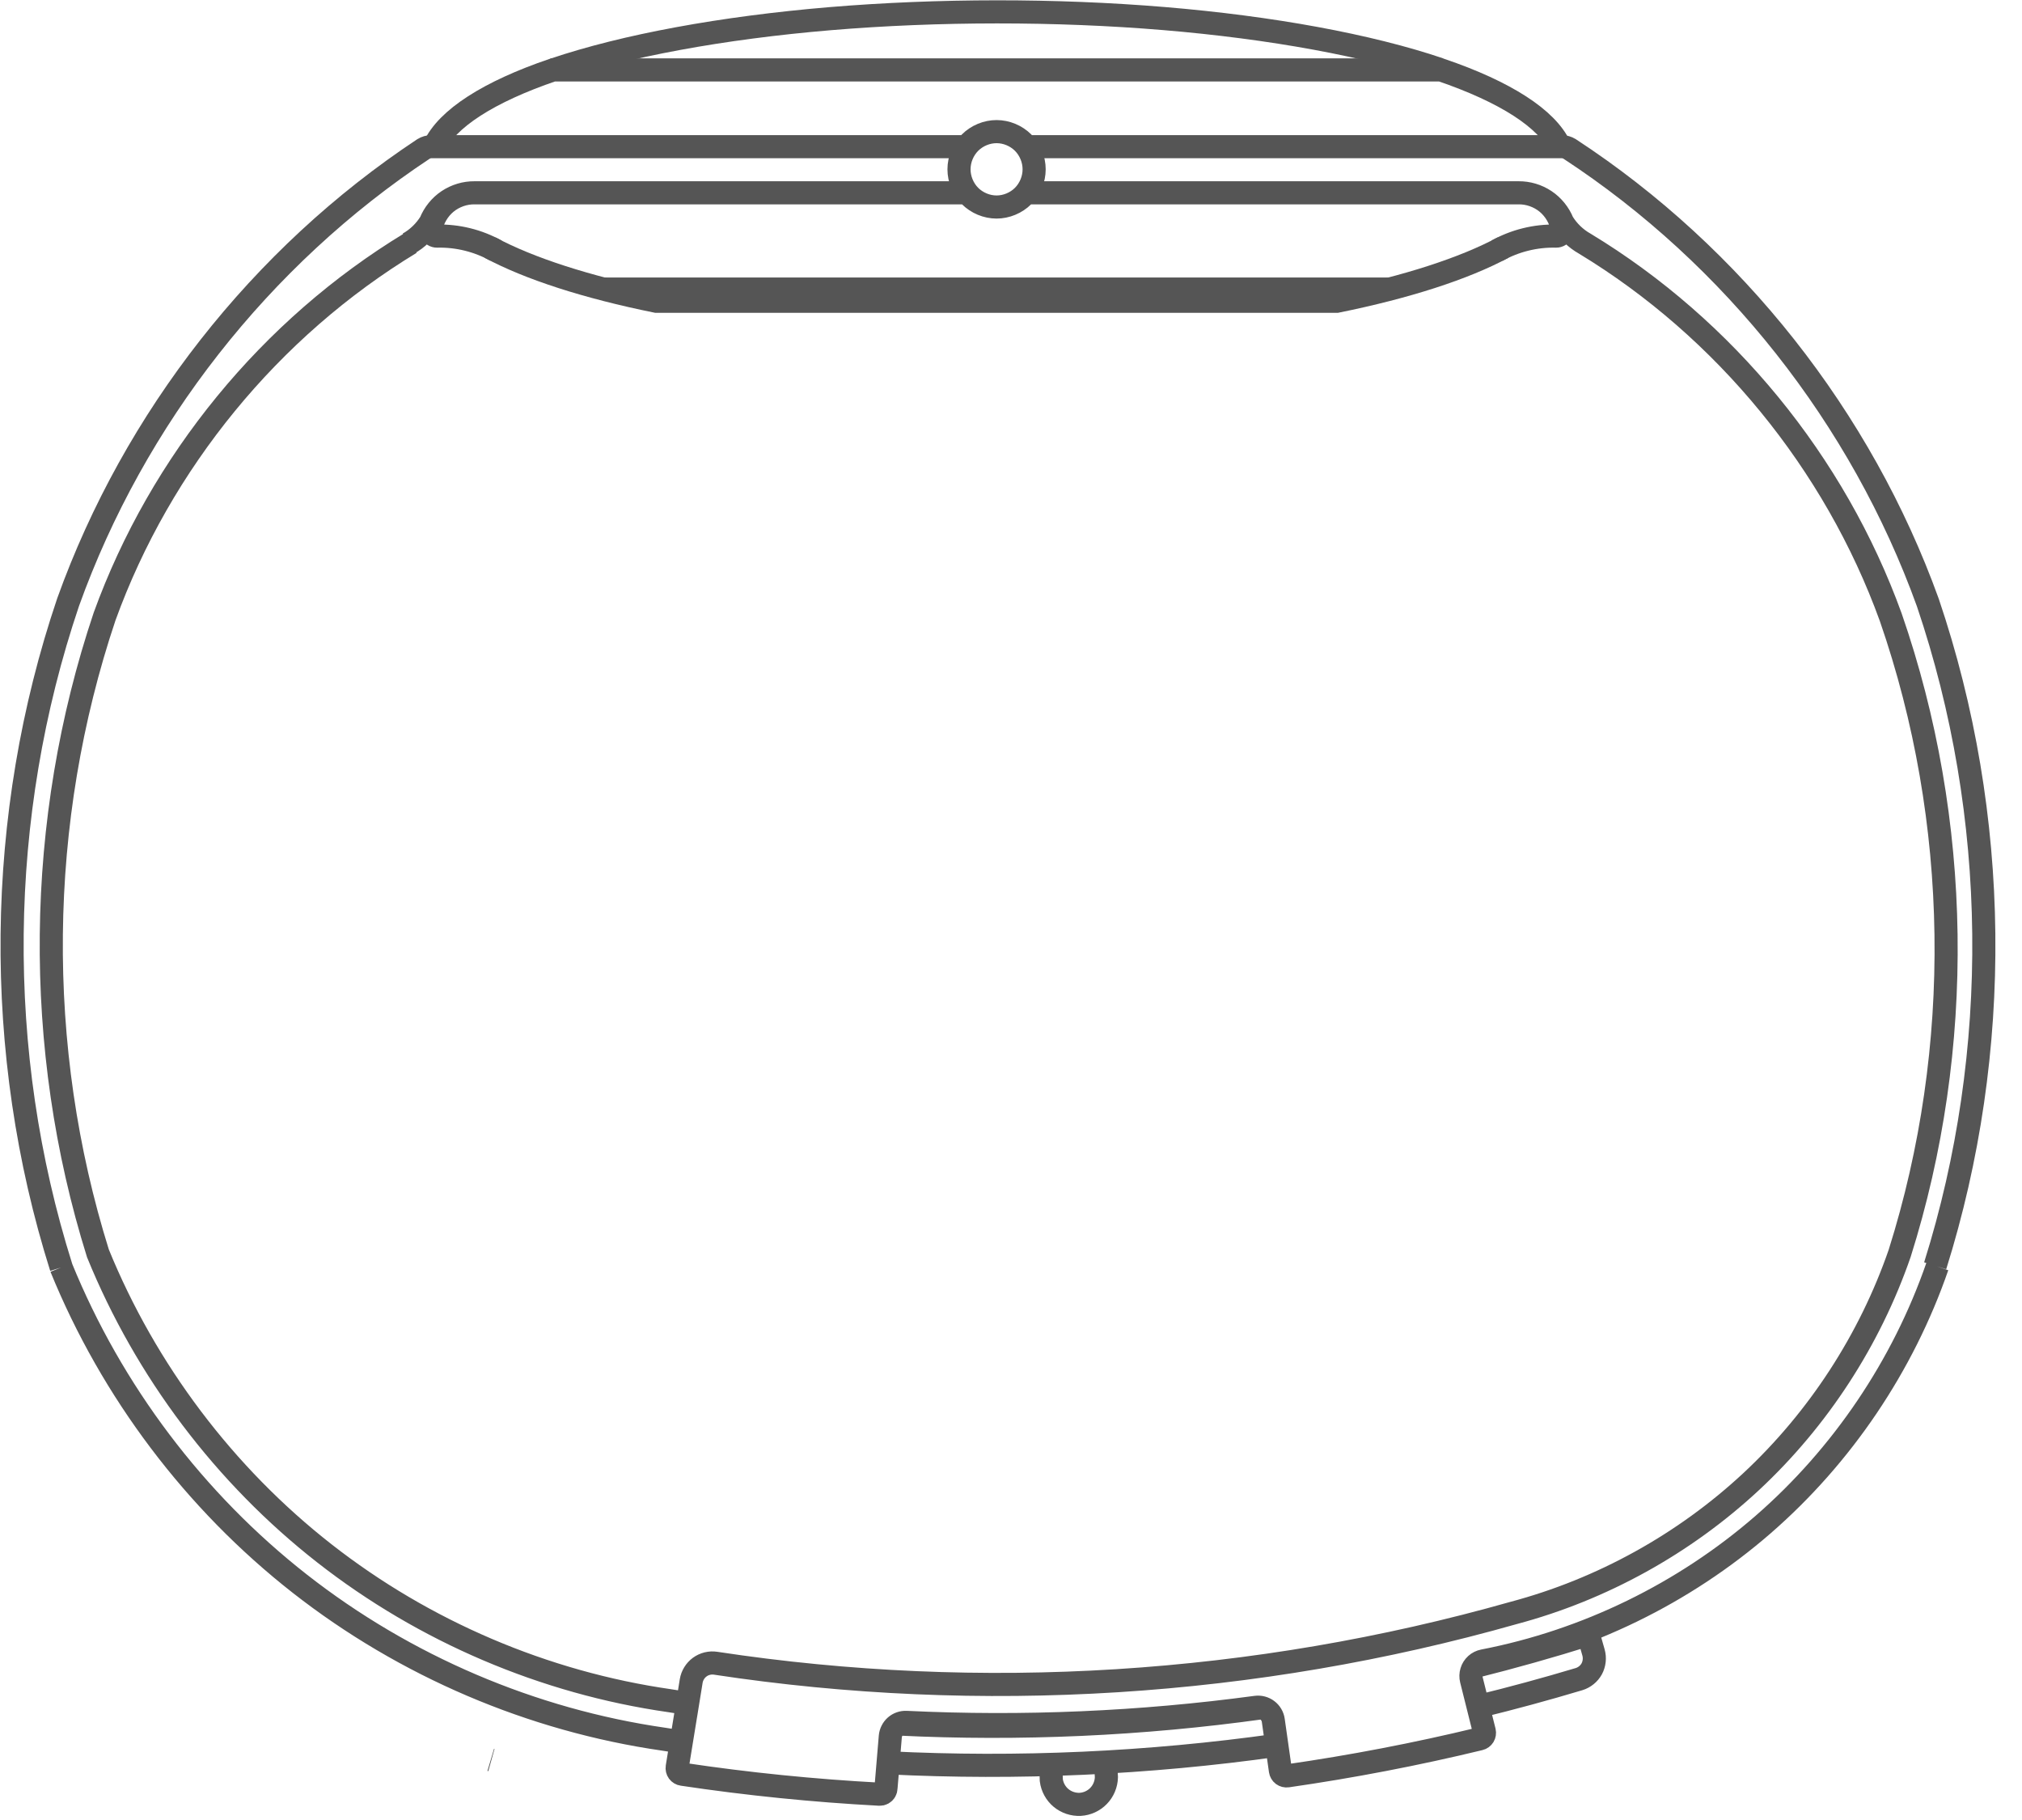<?xml version="1.0" encoding="UTF-8" standalone="no"?>
<svg width="70px" height="63px" viewBox="0 0 70 63" version="1.1" xmlns="http://www.w3.org/2000/svg" xmlns:xlink="http://www.w3.org/1999/xlink" xmlns:sketch="http://www.bohemiancoding.com/sketch/ns">
    <!-- Generator: Sketch 3.3.3 (12081) - http://www.bohemiancoding.com/sketch -->
    <title>Imported Layers</title>
    <desc>Created with Sketch.</desc>
    <defs></defs>
    <g id="Page-1" stroke="none" stroke-width="1" fill="none" fill-rule="evenodd" sketch:type="MSPage">
        <g id="Imported-Layers" sketch:type="MSLayerGroup" stroke="#555555" stroke-width="0.8">
            <path d="M31.11,59.678 C35.31,59.883 39.528,59.693 43.693,59.113 M16.99,60.917 C16.997,60.919 17.005,60.922 17.012,60.924 M54.862,8.433 C54.55,8.258 54.284,8 54.097,7.695 M33.484,6.674 L18.668,6.674 M35.801,6.674 L35.517,6.674 M33.226,5.077 L33.461,5.077 M14.938,5.077 L18.661,5.077 M48.116,10.006 L20.885,10.006 M35.756,6.674 L52.59,6.674 M54.063,5.077 L35.54,5.077 M49.833,2.399 C47.394,1.573 44.022,0.953 40.289,0.642 C36.555,0.332 32.475,0.334 28.739,0.646 C25.002,0.96 21.624,1.583 19.178,2.411 M30.746,61.02 C35.237,61.244 39.749,61.04 44.203,60.413 M35.801,5.861 C35.801,5.519 35.661,5.18 35.42,4.938 C35.179,4.697 34.84,4.556 34.501,4.556 C34.16,4.556 33.822,4.697 33.581,4.938 C33.34,5.18 33.2,5.519 33.2,5.861 C33.2,6.202 33.34,6.542 33.581,6.784 C33.822,7.025 34.16,7.166 34.501,7.166 C34.84,7.166 35.179,7.025 35.42,6.784 C35.661,6.542 35.801,6.202 35.801,5.861 M14.215,8.411 C9.362,11.351 5.557,15.994 3.621,21.34 C1.242,28.42 1.159,36.257 3.39,43.385 C5.046,47.451 7.778,51.07 11.231,53.771 C14.683,56.472 18.847,58.249 23.182,58.87 C23.388,58.903 23.596,58.936 23.803,58.968 L23.929,58.189 C23.96,57.998 24.069,57.821 24.225,57.707 C24.381,57.593 24.583,57.543 24.773,57.573 C33.964,58.969 43.451,58.371 52.397,55.834 C55.456,55.02 58.309,53.442 60.629,51.282 C62.947,49.122 64.728,46.384 65.765,43.385 C68.012,36.265 67.901,28.417 65.455,21.363 C63.52,16.018 59.715,11.373 54.862,8.433 C54.55,8.258 54.284,8 54.097,7.695 C53.975,7.393 53.761,7.128 53.491,6.948 C53.22,6.767 52.895,6.67 52.569,6.674 L50.411,6.674 M2.118,43.873 C3.864,48.159 6.744,51.975 10.383,54.823 C14.022,57.671 18.411,59.546 22.979,60.203 C23.182,60.236 23.384,60.267 23.586,60.298 M67.069,43.839 C65.879,47.278 63.776,50.394 61.033,52.777 C58.29,55.16 54.915,56.803 51.353,57.492 C51.258,57.51 51.169,57.555 51.098,57.619 C51.027,57.683 50.973,57.767 50.946,57.859 C50.917,57.951 50.915,58.051 50.938,58.144 L51.386,59.934 C51.399,59.988 51.389,60.048 51.36,60.096 C51.331,60.143 51.283,60.179 51.229,60.191 C49.03,60.723 46.806,61.15 44.568,61.472 C44.513,61.48 44.455,61.465 44.41,61.432 C44.365,61.399 44.335,61.346 44.327,61.291 L44.08,59.552 C44.061,59.414 43.986,59.286 43.875,59.203 C43.765,59.119 43.621,59.081 43.484,59.099 C39.475,59.64 35.417,59.815 31.376,59.621 C31.241,59.614 31.103,59.662 31.001,59.752 C30.9,59.841 30.834,59.972 30.822,60.107 L30.672,61.894 C30.672,61.933 30.662,61.971 30.642,62.004 C30.623,62.037 30.594,62.064 30.56,62.082 C30.527,62.1 30.488,62.109 30.449,62.107 C28.165,61.985 25.886,61.755 23.623,61.416 C23.568,61.409 23.516,61.378 23.482,61.332 C23.449,61.287 23.436,61.227 23.444,61.172 L23.826,58.824 M2.12,43.873 C-0.229,36.43 -0.143,28.235 2.359,20.842 C4.645,14.474 9.029,8.883 14.661,5.156 C14.744,5.105 14.841,5.077 14.938,5.077 L33.226,5.077 L14.962,5.077 M51.17,59.073 C52.343,58.787 53.508,58.47 54.664,58.124 C54.849,58.068 55.011,57.937 55.104,57.768 C55.196,57.598 55.219,57.391 55.167,57.205 L54.988,56.579 C53.68,56.99 52.359,57.362 51.029,57.695 M38.273,60.996 L38.303,61.519 C38.297,61.759 38.199,61.995 38.032,62.166 C37.866,62.339 37.634,62.445 37.396,62.458 C37.158,62.47 36.915,62.389 36.732,62.236 C36.548,62.084 36.426,61.859 36.395,61.622 L36.379,61.077 M50.199,6.674 L52.57,6.674 C52.925,6.669 53.28,6.795 53.554,7.02 C53.828,7.247 54.019,7.572 54.084,7.922 C54.091,7.963 54.086,8.006 54.069,8.045 C54.053,8.083 54.025,8.116 53.99,8.139 C53.954,8.162 53.912,8.174 53.871,8.173 C53.16,8.155 52.445,8.332 51.824,8.68 M50.34,5.077 L54.063,5.077 C54.16,5.077 54.257,5.105 54.34,5.156 C60.014,8.867 64.436,14.468 66.74,20.858 C69.235,28.226 69.326,36.392 66.994,43.815 M18.802,6.674 L16.431,6.674 C16.076,6.669 15.721,6.795 15.447,7.02 C15.173,7.247 14.982,7.572 14.917,7.922 C14.91,7.963 14.915,8.006 14.931,8.045 C14.948,8.083 14.976,8.116 15.011,8.139 C15.047,8.162 15.089,8.174 15.13,8.173 C15.841,8.155 16.556,8.332 17.177,8.68 M18.59,6.674 L16.431,6.674 C16.106,6.67 15.781,6.767 15.51,6.948 C15.24,7.128 15.026,7.393 14.904,7.695 C14.716,8 14.45,8.258 14.138,8.433 C14.45,8.258 14.716,8 14.904,7.695" id="Stroke-1" sketch:type="MSShapeGroup"></path>
            <path d="M15.029,5.077 C15.471,4.111 16.912,3.181 19.145,2.42 L49.885,2.42 C52.117,3.181 53.559,4.111 54.001,5.077 M52.039,8.568 C50.679,9.298 48.69,9.94 46.276,10.429 L22.725,10.429 C20.312,9.94 18.322,9.298 16.962,8.568" id="Stroke-2" sketch:type="MSShapeGroup"></path>
        </g>
    </g>
</svg>